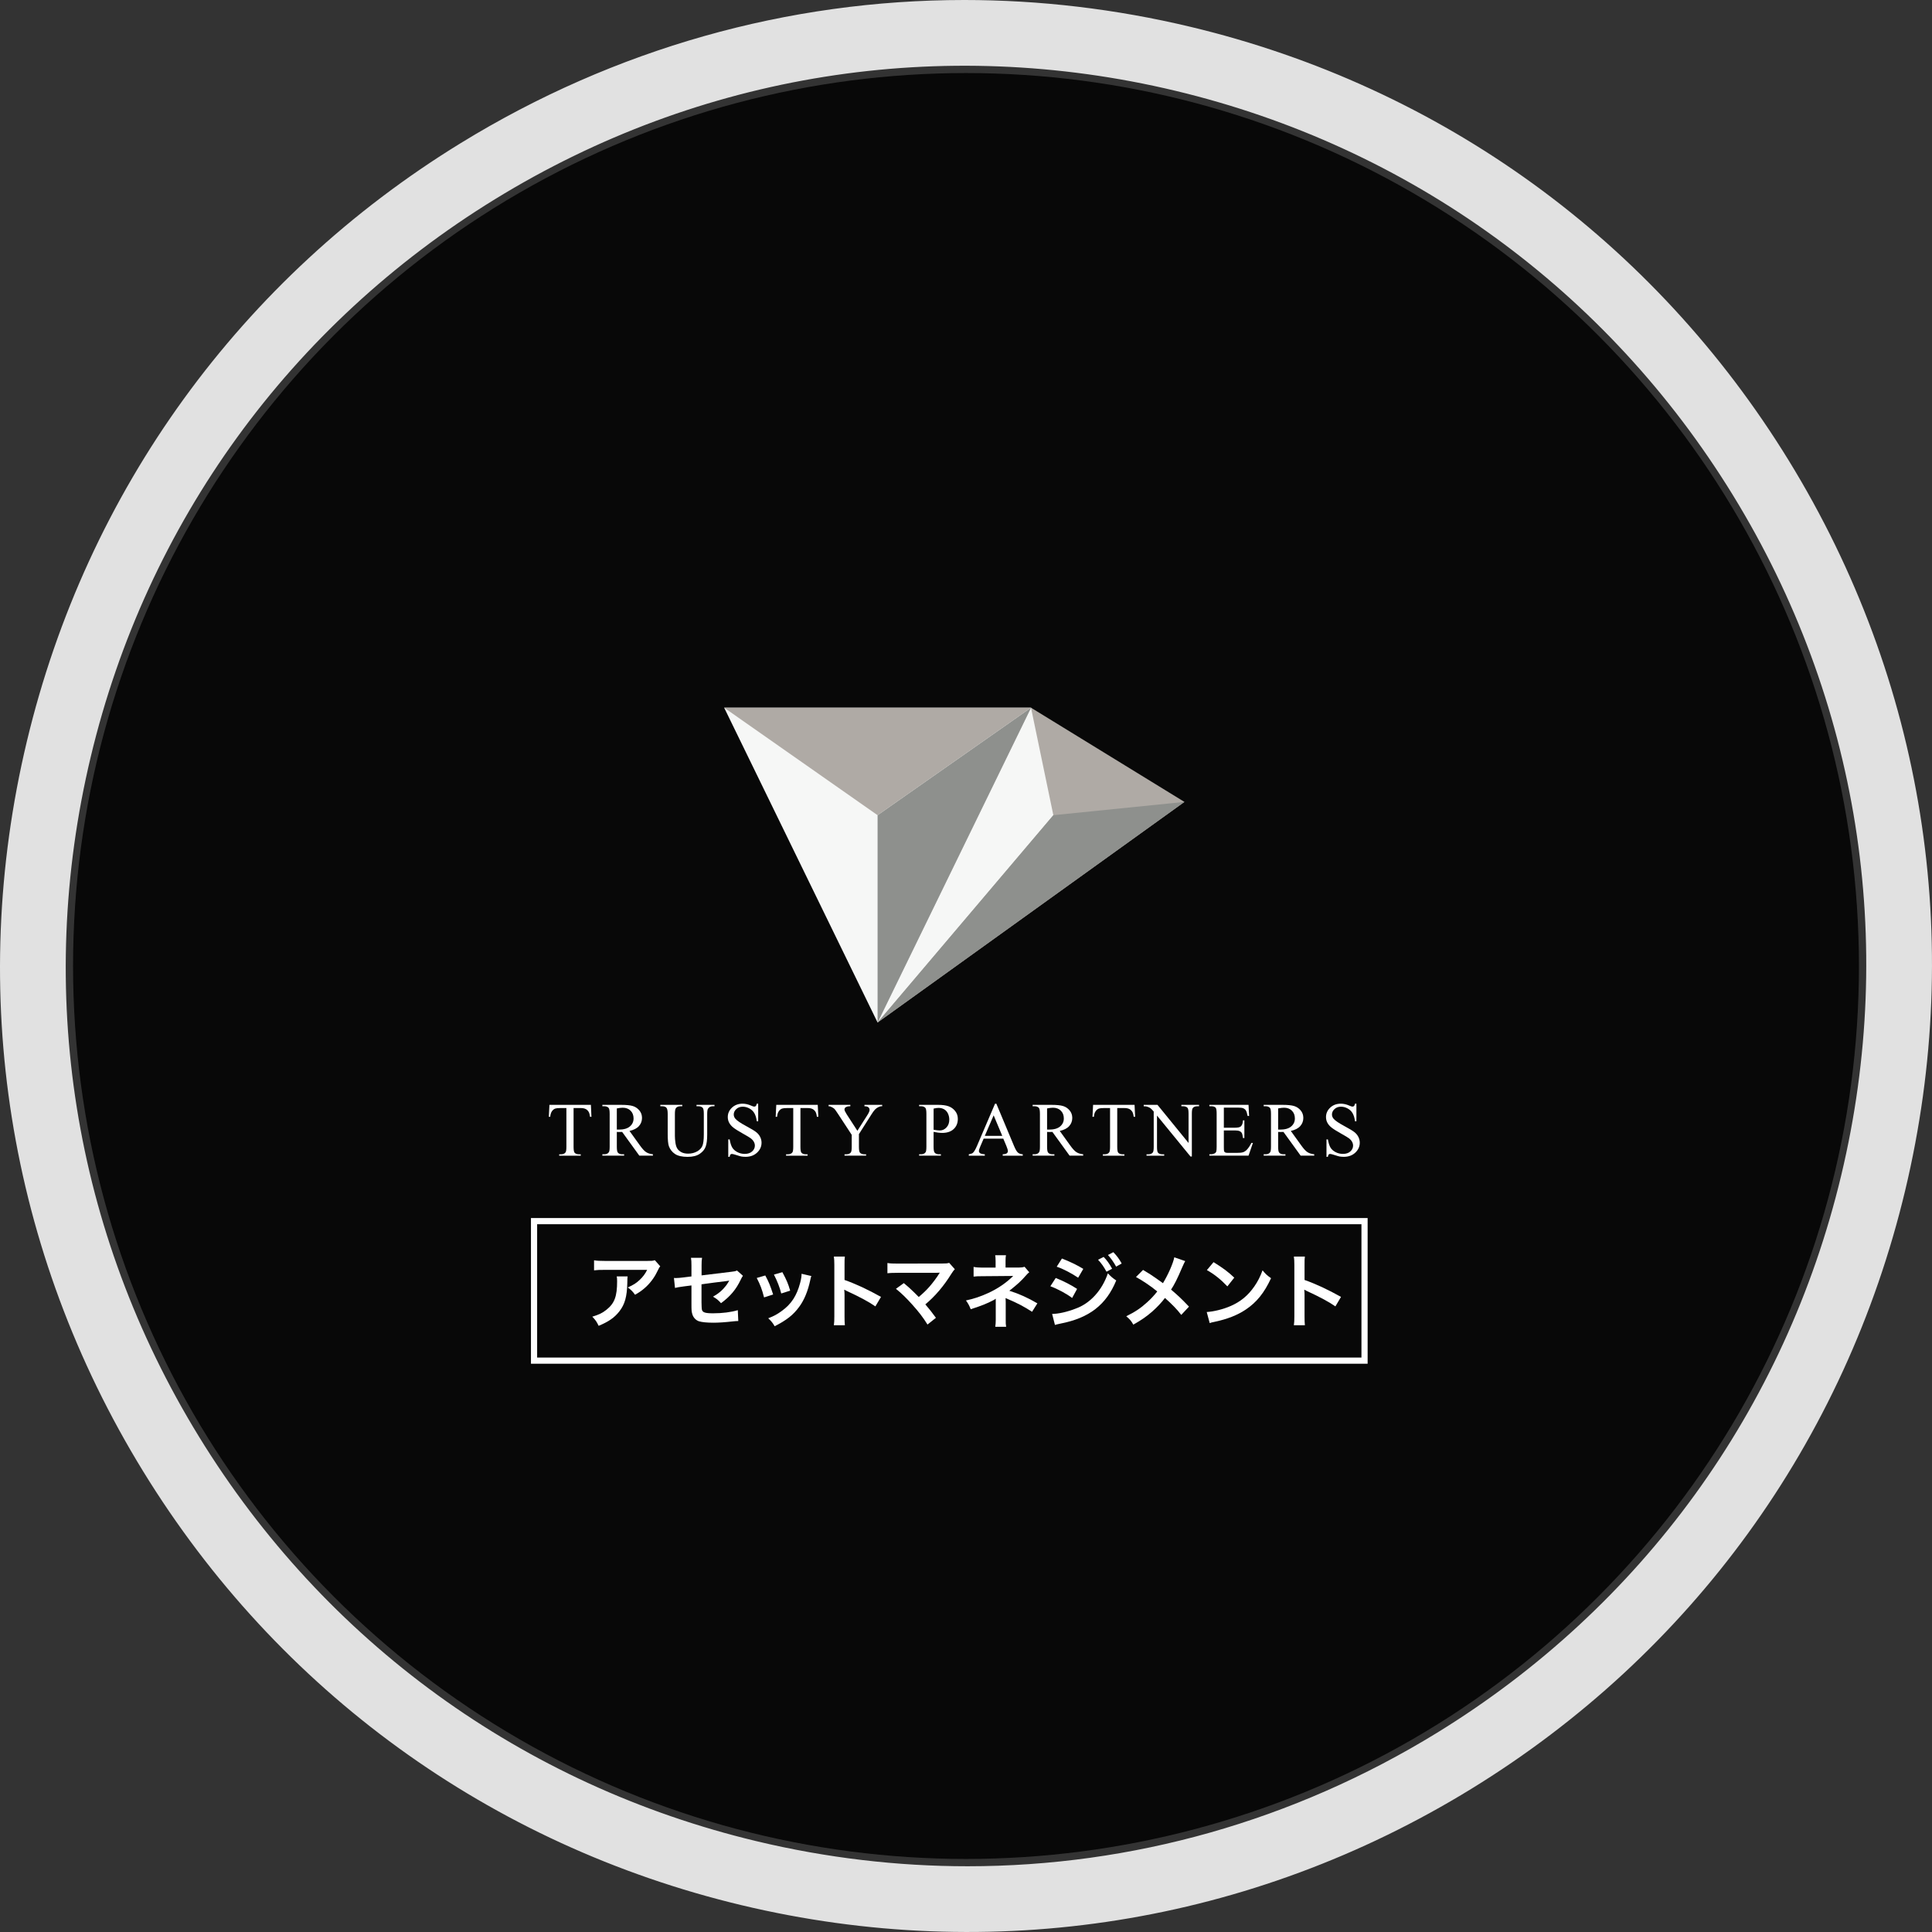 <?xml version="1.0" encoding="UTF-8"?>
<svg id="_レイヤー_2" data-name="レイヤー_2" xmlns="http://www.w3.org/2000/svg" viewBox="0 0 293.337 293.337">
  <rect x="0" y="0" width="293.337" height="293.337" fill="#333333" stroke="none"/>
  <defs>
    <style>
      .cls-1 {
        opacity: .85;
      }

      .cls-2 {
        fill: #fff;
      }

      .cls-3 {
        fill: #8e908d;
      }

      .cls-4 {
        fill: #f6f7f6;
      }

      .cls-5 {
        fill: #afaaa5;
      }
    </style>
  </defs>
  <g id="_レイヤー_1-2" data-name="レイヤー_1">
    <g class="cls-1">
      <circle cx="146.668" cy="146.669" r="135.575"/>
      <path class="cls-2" d="M146.922,283.355c-10.665,0-21.406-1.257-32.041-3.801-35.495-8.491-65.559-30.296-84.654-61.398-19.095-31.102-24.935-67.779-16.444-103.274,8.491-35.495,30.296-65.559,61.399-84.654,31.102-19.095,67.779-24.935,103.274-16.445,35.495,8.491,65.559,30.296,84.654,61.398,19.095,31.102,24.935,67.779,16.444,103.274-8.491,35.495-30.296,65.559-61.399,84.654-21.783,13.374-46.302,20.246-71.233,20.246ZM146.396,0c-26.754,0-53.059,7.373-76.435,21.724C36.587,42.213,13.19,74.473,4.079,112.56c-9.111,38.087-2.844,77.442,17.645,110.816,20.49,33.374,52.748,56.771,90.835,65.882,38.086,9.111,77.441,2.844,110.816-17.645,33.374-20.49,56.771-52.749,65.882-90.836,9.111-38.087,2.844-77.442-17.645-110.816-20.49-33.374-52.748-56.771-90.835-65.882-11.41-2.729-22.938-4.079-34.381-4.079Z"/>
    </g>
    <g>
      <g>
        <path class="cls-2" d="M89.716,167.752l.085,1.809h-.216c-.042-.319-.099-.546-.171-.683-.118-.22-.274-.382-.469-.486-.195-.104-.452-.156-.771-.156h-1.087v5.894c0,.474.051.77.154.888.144.159.366.239.666.239h.267v.21h-3.271v-.21h.273c.326,0,.558-.099.694-.296.083-.121.125-.398.125-.831v-5.894h-.927c-.36,0-.616.027-.768.08-.197.072-.366.211-.506.415-.14.205-.224.482-.25.831h-.216l.091-1.809h6.298Z"/>
        <path class="cls-2" d="M99.131,175.466h-2.06l-2.611-3.607c-.193.008-.351.011-.472.011-.049,0-.102,0-.159-.003-.057-.002-.116-.005-.176-.008v2.242c0,.485.053.787.159.904.144.167.36.25.648.25h.302v.21h-3.305v-.21h.29c.326,0,.559-.106.7-.319.08-.118.119-.396.119-.836v-4.984c0-.485-.053-.787-.159-.905-.148-.167-.368-.25-.66-.25h-.29v-.211h2.81c.819,0,1.423.06,1.812.179.389.119.719.34.99.66.271.321.407.703.407,1.146,0,.474-.155.886-.464,1.235-.309.349-.788.596-1.436.74l1.593,2.213c.364.508.677.846.939,1.013.262.167.603.273,1.024.319v.21ZM93.652,171.501c.072,0,.135,0,.188.003.053.002.097.003.131.003.736,0,1.291-.159,1.664-.478.374-.319.56-.724.56-1.218,0-.482-.151-.873-.452-1.175-.301-.302-.701-.452-1.198-.452-.22,0-.518.036-.893.108v3.209Z"/>
        <path class="cls-2" d="M105.752,167.962v-.211h2.731v.211h-.29c-.303,0-.537.127-.7.381-.08.118-.119.391-.119.819v3.129c0,.774-.077,1.374-.23,1.801-.154.427-.455.793-.905,1.098-.449.305-1.061.458-1.835.458-.842,0-1.481-.146-1.917-.438-.436-.292-.745-.685-.927-1.177-.121-.338-.182-.971-.182-1.9v-3.015c0-.474-.065-.785-.196-.933-.131-.148-.342-.222-.634-.222h-.29v-.211h3.334v.211h-.296c-.319,0-.546.101-.683.302-.095.137-.142.421-.142.853v3.362c0,.3.027.643.083,1.03.055.387.154.688.299.904s.352.395.623.535c.271.14.604.21.998.21.504,0,.956-.11,1.354-.33.398-.22.67-.502.816-.845s.219-.924.219-1.744v-3.123c0-.482-.053-.783-.159-.905-.148-.167-.368-.25-.66-.25h-.29Z"/>
        <path class="cls-2" d="M115.115,167.575v2.668h-.211c-.068-.512-.191-.92-.367-1.223-.176-.303-.428-.544-.754-.723-.326-.178-.664-.267-1.013-.267-.394,0-.721.12-.979.361-.258.241-.387.515-.387.822,0,.235.082.449.245.643.235.284.795.664,1.678,1.138.721.387,1.213.684,1.476.89s.467.45.609.731.213.575.213.882c0,.584-.227,1.088-.68,1.51-.453.423-1.036.634-1.749.634-.224,0-.434-.017-.631-.051-.118-.019-.361-.088-.731-.208s-.604-.179-.703-.179c-.095,0-.17.028-.225.085-.055.057-.096.174-.122.353h-.211v-2.645h.211c.099.554.231.968.398,1.243.167.275.422.503.765.685.343.182.72.273,1.129.273.474,0,.849-.125,1.124-.376.275-.25.413-.546.413-.888,0-.189-.052-.381-.157-.575-.104-.193-.266-.373-.486-.54-.148-.114-.552-.356-1.212-.726-.66-.37-1.129-.665-1.408-.885-.279-.22-.49-.463-.634-.728-.144-.265-.216-.558-.216-.876,0-.554.212-1.031.637-1.431.425-.4.965-.6,1.621-.6.41,0,.844.101,1.303.302.212.095.362.142.449.142.099,0,.179-.029.242-.088.063-.059.113-.177.151-.356h.211Z"/>
        <path class="cls-2" d="M124.16,167.752l.085,1.809h-.216c-.042-.319-.099-.546-.171-.683-.118-.22-.274-.382-.469-.486-.195-.104-.452-.156-.771-.156h-1.087v5.894c0,.474.051.77.154.888.144.159.366.239.666.239h.267v.21h-3.271v-.21h.273c.326,0,.558-.099.694-.296.083-.121.125-.398.125-.831v-5.894h-.927c-.36,0-.616.027-.768.08-.197.072-.366.211-.506.415-.14.205-.224.482-.25.831h-.216l.091-1.809h6.298Z"/>
        <path class="cls-2" d="M131.253,167.752h2.691v.211h-.148c-.099,0-.243.044-.432.131-.19.087-.362.212-.518.375-.156.163-.347.429-.575.796l-1.86,2.93v1.934c0,.474.053.77.159.888.144.159.372.239.683.239h.25v.21h-3.277v-.21h.273c.326,0,.558-.099.694-.296.083-.121.125-.398.125-.831v-1.826l-2.116-3.231c-.25-.379-.42-.616-.509-.711-.089-.095-.274-.208-.555-.341-.076-.038-.186-.057-.33-.057v-.211h3.3v.211h-.171c-.178,0-.342.042-.492.125s-.225.209-.225.375c0,.137.116.383.347.74l1.61,2.486,1.513-2.378c.228-.357.341-.622.341-.797,0-.106-.027-.201-.082-.284s-.134-.149-.236-.196c-.102-.047-.256-.071-.461-.071v-.211Z"/>
        <path class="cls-2" d="M141.748,171.854v2.247c0,.485.053.787.159.904.144.167.363.25.654.25h.296v.21h-3.306v-.21h.29c.326,0,.559-.106.7-.319.076-.118.114-.396.114-.836v-4.984c0-.485-.051-.787-.154-.905-.148-.167-.368-.25-.66-.25h-.29v-.211h2.828c.69,0,1.235.071,1.633.213.398.142.734.382,1.007.72.273.338.409.738.409,1.2,0,.63-.207,1.142-.623,1.536-.415.394-1.002.592-1.761.592-.186,0-.387-.013-.603-.04-.216-.027-.448-.066-.694-.119ZM141.748,171.529c.201.038.379.066.535.085.156.019.288.028.398.028.394,0,.734-.153,1.021-.458.286-.305.43-.701.43-1.186,0-.334-.069-.644-.205-.93-.137-.286-.33-.501-.58-.643s-.535-.213-.853-.213c-.194,0-.442.036-.745.108v3.209Z"/>
        <path class="cls-2" d="M152.334,172.884h-2.987l-.523,1.218c-.129.3-.194.523-.194.671,0,.118.056.221.168.31.112.089.354.147.725.174v.21h-2.429v-.21c.323-.057.531-.131.626-.222.193-.182.407-.552.643-1.109l2.714-6.349h.199l2.685,6.417c.216.516.412.851.589,1.004.176.154.422.24.737.259v.21h-3.044v-.21c.307-.015.515-.066.623-.154.108-.087.162-.193.162-.318,0-.167-.076-.431-.228-.791l-.467-1.109ZM152.175,172.462l-1.309-3.118-1.343,3.118h2.651Z"/>
        <path class="cls-2" d="M164.457,175.466h-2.059l-2.611-3.607c-.194.008-.351.011-.472.011-.049,0-.102,0-.159-.003-.057-.002-.116-.005-.176-.008v2.242c0,.485.053.787.159.904.144.167.36.25.649.25h.302v.21h-3.305v-.21h.29c.326,0,.559-.106.7-.319.08-.118.119-.396.119-.836v-4.984c0-.485-.053-.787-.159-.905-.148-.167-.368-.25-.66-.25h-.29v-.211h2.81c.819,0,1.423.06,1.812.179s.719.34.99.66c.271.321.407.703.407,1.146,0,.474-.155.886-.464,1.235-.309.349-.788.596-1.437.74l1.593,2.213c.364.508.677.846.939,1.013.262.167.603.273,1.024.319v.21ZM158.978,171.501c.072,0,.134,0,.188.003s.097.003.131.003c.736,0,1.29-.159,1.664-.478.373-.319.56-.724.56-1.218,0-.482-.151-.873-.452-1.175-.302-.302-.701-.452-1.198-.452-.22,0-.518.036-.893.108v3.209Z"/>
        <path class="cls-2" d="M172.262,167.752l.085,1.809h-.216c-.042-.319-.099-.546-.171-.683-.118-.22-.274-.382-.47-.486-.195-.104-.452-.156-.771-.156h-1.087v5.894c0,.474.051.77.154.888.144.159.366.239.666.239h.267v.21h-3.271v-.21h.273c.326,0,.557-.099.694-.296.083-.121.125-.398.125-.831v-5.894h-.927c-.36,0-.617.027-.768.08-.197.072-.366.211-.506.415-.14.205-.224.482-.25.831h-.216l.091-1.809h6.298Z"/>
        <path class="cls-2" d="M173.649,167.752h2.094l4.716,5.786v-4.449c0-.474-.053-.77-.159-.887-.14-.159-.362-.239-.666-.239h-.267v-.211h2.685v.211h-.273c-.326,0-.557.099-.694.296-.083.121-.125.398-.125.831v6.503h-.205l-5.086-6.213v4.751c0,.474.051.77.154.888.144.159.366.239.666.239h.273v.21h-2.685v-.21h.268c.33,0,.563-.099.7-.296.083-.121.125-.398.125-.831v-5.365c-.224-.262-.393-.434-.509-.518-.116-.083-.286-.161-.509-.233-.11-.034-.277-.051-.501-.051v-.211Z"/>
        <path class="cls-2" d="M185.817,168.173v3.049h1.695c.44,0,.734-.066.882-.199.197-.174.307-.482.33-.922h.21v2.685h-.21c-.053-.375-.106-.616-.159-.723-.068-.133-.18-.237-.336-.313-.155-.076-.394-.114-.717-.114h-1.695v2.543c0,.341.015.549.045.623s.084.133.159.176c.076.044.22.065.433.065h1.308c.436,0,.753-.03.95-.091.197-.061.387-.18.569-.358.235-.235.476-.59.723-1.064h.228l-.666,1.934h-5.945v-.21h.273c.182,0,.355-.044.518-.131.121-.061.204-.152.247-.273s.066-.37.066-.746v-5.012c0-.489-.049-.791-.148-.905-.136-.152-.364-.228-.683-.228h-.273v-.211h5.945l.085,1.69h-.222c-.08-.406-.168-.685-.265-.836-.097-.152-.24-.267-.43-.347-.152-.057-.419-.085-.802-.085h-2.116Z"/>
        <path class="cls-2" d="M199.538,175.466h-2.059l-2.611-3.607c-.194.008-.351.011-.472.011-.049,0-.102,0-.159-.003-.057-.002-.116-.005-.176-.008v2.242c0,.485.053.787.159.904.144.167.36.25.649.25h.302v.21h-3.305v-.21h.29c.326,0,.559-.106.7-.319.08-.118.119-.396.119-.836v-4.984c0-.485-.053-.787-.159-.905-.148-.167-.368-.25-.66-.25h-.29v-.211h2.81c.819,0,1.423.06,1.812.179.389.119.719.34.99.66.271.321.407.703.407,1.146,0,.474-.155.886-.464,1.235-.309.349-.788.596-1.437.74l1.593,2.213c.364.508.677.846.939,1.013.262.167.603.273,1.024.319v.21ZM194.059,171.501c.072,0,.134,0,.188.003s.097.003.131.003c.736,0,1.29-.159,1.664-.478.373-.319.56-.724.56-1.218,0-.482-.151-.873-.452-1.175-.302-.302-.701-.452-1.198-.452-.22,0-.518.036-.893.108v3.209Z"/>
        <path class="cls-2" d="M205.943,167.575v2.668h-.211c-.068-.512-.191-.92-.367-1.223-.176-.303-.428-.544-.754-.723-.326-.178-.664-.267-1.013-.267-.394,0-.72.12-.979.361-.258.241-.387.515-.387.822,0,.235.081.449.245.643.235.284.795.664,1.678,1.138.72.387,1.213.684,1.476.89.263.207.467.45.609.731.142.281.213.575.213.882,0,.584-.227,1.088-.68,1.51-.453.423-1.036.634-1.749.634-.224,0-.434-.017-.631-.051-.118-.019-.361-.088-.731-.208s-.604-.179-.703-.179c-.095,0-.17.028-.225.085s-.096.174-.122.353h-.211v-2.645h.211c.099.554.231.968.398,1.243.167.275.422.503.765.685.343.182.72.273,1.129.273.474,0,.849-.125,1.124-.376s.412-.546.412-.888c0-.189-.052-.381-.156-.575-.105-.193-.266-.373-.486-.54-.148-.114-.552-.356-1.212-.726-.66-.37-1.129-.665-1.408-.885-.279-.22-.49-.463-.634-.728-.144-.265-.216-.558-.216-.876,0-.554.213-1.031.637-1.431.425-.4.965-.6,1.621-.6.41,0,.844.101,1.303.302.212.095.362.142.449.142.099,0,.179-.029.242-.088.062-.059.113-.177.151-.356h.211Z"/>
      </g>
      <g>
        <polygon class="cls-5" points="156.538 107.451 179.833 121.755 133.244 155.247 156.538 107.451"/>
        <polygon class="cls-4" points="156.538 107.451 159.93 123.772 133.244 155.247 156.538 107.451"/>
        <polygon class="cls-3" points="159.93 123.772 179.833 121.755 133.244 155.247 159.93 123.772"/>
        <polygon class="cls-4" points="109.95 107.451 156.538 107.451 133.244 155.247 109.95 107.451"/>
        <polygon class="cls-3" points="133.244 123.772 156.538 107.451 133.244 155.247 133.244 123.772"/>
        <polygon class="cls-5" points="109.95 107.451 156.538 107.451 133.244 123.772 109.95 107.451"/>
      </g>
    </g>
    <g>
      <path class="cls-2" d="M207.648,207.056h-127.033v-22.12h127.033v22.12ZM81.553,206.118h125.157v-20.244h-125.157v20.244Z"/>
      <g>
        <path class="cls-2" d="M95.294,193.803c-.037.231-.037.244-.049.987-.048,2.085-.377,3.255-1.207,4.316-.731.94-1.621,1.561-3.145,2.195-.317-.658-.476-.877-.964-1.389.987-.293,1.537-.562,2.134-1.037,1.244-.987,1.634-2.037,1.634-4.342,0-.366-.013-.474-.06-.731h1.658ZM100.244,192.266c-.17.207-.17.22-.487.854-.427.903-1.134,1.817-1.878,2.451-.487.427-.89.694-1.464,1.011-.365-.511-.548-.694-1.097-1.108.817-.366,1.28-.647,1.781-1.123.5-.463.877-.964,1.158-1.548h-6.401c-.854,0-1.16.013-1.66.073v-1.524c.463.073.843.097,1.684.097h6.366c.731,0,.841-.013,1.182-.11l.817.927Z"/>
        <path class="cls-2" d="M112.803,193.706c-.147.207-.17.244-.343.597-.707,1.488-1.572,2.512-2.986,3.559-.476-.524-.659-.658-1.22-.987.841-.463,1.475-1.011,2.011-1.718.17-.244.244-.354.463-.72-.194.037-.28.049-.463.073-1.231.147-2.488.304-3.755.487v2.744q.013.841.049,1.048c.084.476.474.61,1.718.61,1.403,0,2.731-.17,3.744-.476l.073,1.647c-.33.013-.427.013-.744.049-1.317.147-2.22.207-3.024.207-.987,0-1.707-.073-2.171-.207-.5-.147-.914-.599-1.048-1.123-.11-.377-.123-.561-.123-1.535v-2.794l-1.147.147q-.951.123-1.352.233l-.159-1.513c.134.013.231.013.293.013.22,0,.744-.037,1.072-.086l1.293-.158v-1.671c0-.61-.013-.744-.073-1.158h1.684c-.062.354-.073.608-.073,1.134v1.535l4.439-.537c.645-.073.658-.084.938-.207l.903.806Z"/>
        <path class="cls-2" d="M116.192,193.656c.511.938.755,1.524,1.194,2.889l-1.378.44c-.317-1.231-.561-1.878-1.11-2.951l1.293-.377ZM123.19,193.742c-.073.181-.097.244-.17.621-.354,1.658-.901,2.999-1.682,4.061-.903,1.231-1.916,2.022-3.721,2.938-.317-.537-.463-.72-.975-1.207.854-.33,1.354-.597,2.072-1.123,1.427-1.035,2.244-2.279,2.768-4.23.159-.599.22-1.026.22-1.403l1.488.343ZM118.788,193.156c.647,1.207.879,1.744,1.183,2.805l-1.354.427c-.231-.927-.597-1.865-1.11-2.865l1.28-.366Z"/>
        <path class="cls-2" d="M126.605,201.216c.06-.39.073-.72.073-1.367v-7.815c0-.599-.024-.916-.073-1.244h1.671c-.049.365-.049.524-.049,1.28v2.268c1.671.584,3.585,1.475,5.536,2.572l-.854,1.44c-1.011-.696-2.281-1.39-4.316-2.33-.28-.134-.317-.147-.414-.207.037.341.048.487.048.83v3.219c0,.634.013.951.049,1.354h-1.671Z"/>
        <path class="cls-2" d="M137.226,194.814c.647.537,1.011.866,1.511,1.354q.67.683.757.757c.634-.537,1.147-1.024,1.597-1.537.524-.584,1.194-1.5,1.488-1.988q.037-.06.073-.11.013-.037.024-.06c-.121.013-.304.024-.561.024h-5.816c-.987.013-1.11.013-1.561.062v-1.55c.476.073.757.086,1.585.086l6.78-.013c.524,0,.707-.013,1.013-.097l.854.964c-.183.194-.256.28-.537.718-1.16,1.867-2.438,3.367-3.939,4.622.511.586.975,1.171,1.608,2.037l-1.28,1.024c-.681-1.097-1.328-1.938-2.352-3.072-.94-1.037-1.55-1.634-2.438-2.354l1.194-.866Z"/>
        <path class="cls-2" d="M151.114,201.447c.049-.328.073-.681.073-1.084v-3.182c-.123.097-.207.145-.366.231-.914.487-1.951.903-3.438,1.367-.231-.586-.341-.793-.72-1.33,1.207-.256,2.16-.573,3.391-1.134,1.414-.647,2.731-1.537,3.779-2.585h-.256q-.071.013-4.463.037c-.707,0-.841.011-1.291.06v-1.475c.317.073.78.11,1.304.11h2.037v-1c-.013-.451-.013-.623-.062-.877h1.634c-.048.231-.06.451-.06.852v1.013h2.061c.366,0,.597-.037.828-.11l.709.83c-.209.158-.22.17-.537.524-.683.793-1.317,1.365-2.488,2.281,1.475.463,2.805,1.061,4.256,1.914l-.806,1.28c-1.242-.806-2.195-1.306-3.719-1.951-.158-.073-.183-.073-.304-.136.013.147.024.489.024.597v2.684c0,.537,0,.731.062,1.084h-1.647Z"/>
        <path class="cls-2" d="M160.295,194.034c1.134.452,2.328,1.061,3.242,1.66l-.755,1.378c-.806-.623-2.184-1.367-3.305-1.781l.817-1.257ZM159.746,199.496c.951-.011,2.231-.291,3.525-.791,2.231-.78,4.059-2.781,4.939-5.378.474.513.707.707,1.268,1.086-1.513,3.693-4.085,5.694-8.451,6.547-.524.11-.621.134-.854.207l-.427-1.671ZM161.233,191.082c1.147.44,2.367,1.026,3.244,1.574l-.78,1.341c-.987-.67-2.367-1.39-3.255-1.671l.791-1.244ZM167.573,190.839c.537.573.866,1.037,1.28,1.793l-.854.451c-.401-.744-.744-1.231-1.279-1.817l.852-.427ZM169.464,192.315c-.366-.67-.768-1.244-1.244-1.768l.817-.427c.55.561.89,1.024,1.268,1.718l-.841.476Z"/>
        <path class="cls-2" d="M179.951,191.473c-.134.233-.183.33-.427.879-.768,1.815-1.244,2.742-1.72,3.449,1.026.866,1.66,1.464,2.72,2.587l-1.171,1.255c-.634-.828-1.367-1.585-2.475-2.572-.526.694-1.16,1.378-1.903,2.035-.877.769-1.658,1.317-2.902,2.013-.33-.586-.524-.806-1.073-1.27,1.354-.67,2.195-1.231,3.158-2.109.586-.524,1.073-1.05,1.55-1.658-.976-.806-2.147-1.597-3.231-2.196l1.072-1.072c.89.524,1.416.865,2.013,1.291q.914.659,1.011.72c.78-1.28,1.561-3.048,1.72-3.926l1.658.572Z"/>
        <path class="cls-2" d="M183.219,199.205c1.048-.062,2.499-.416,3.609-.903,1.524-.658,2.658-1.597,3.622-2.988.537-.78.877-1.451,1.244-2.438.474.573.67.757,1.291,1.194-1.035,2.231-2.195,3.671-3.865,4.779-1.244.83-2.755,1.427-4.646,1.83-.487.097-.524.11-.804.207l-.451-1.682ZM184.256,191.632c1.451.903,2.206,1.464,3.145,2.354l-1.05,1.328c-.975-1.037-1.975-1.841-3.109-2.475l1.013-1.207Z"/>
        <path class="cls-2" d="M196.449,201.216c.06-.39.073-.72.073-1.367v-7.815c0-.599-.024-.916-.073-1.244h1.671c-.049.365-.049.524-.049,1.28v2.268c1.671.584,3.585,1.475,5.536,2.572l-.854,1.44c-1.011-.696-2.281-1.39-4.316-2.33-.28-.134-.317-.147-.414-.207.037.341.048.487.048.83v3.219c0,.634.013.951.049,1.354h-1.671Z"/>
      </g>
    </g>
  </g>
</svg>